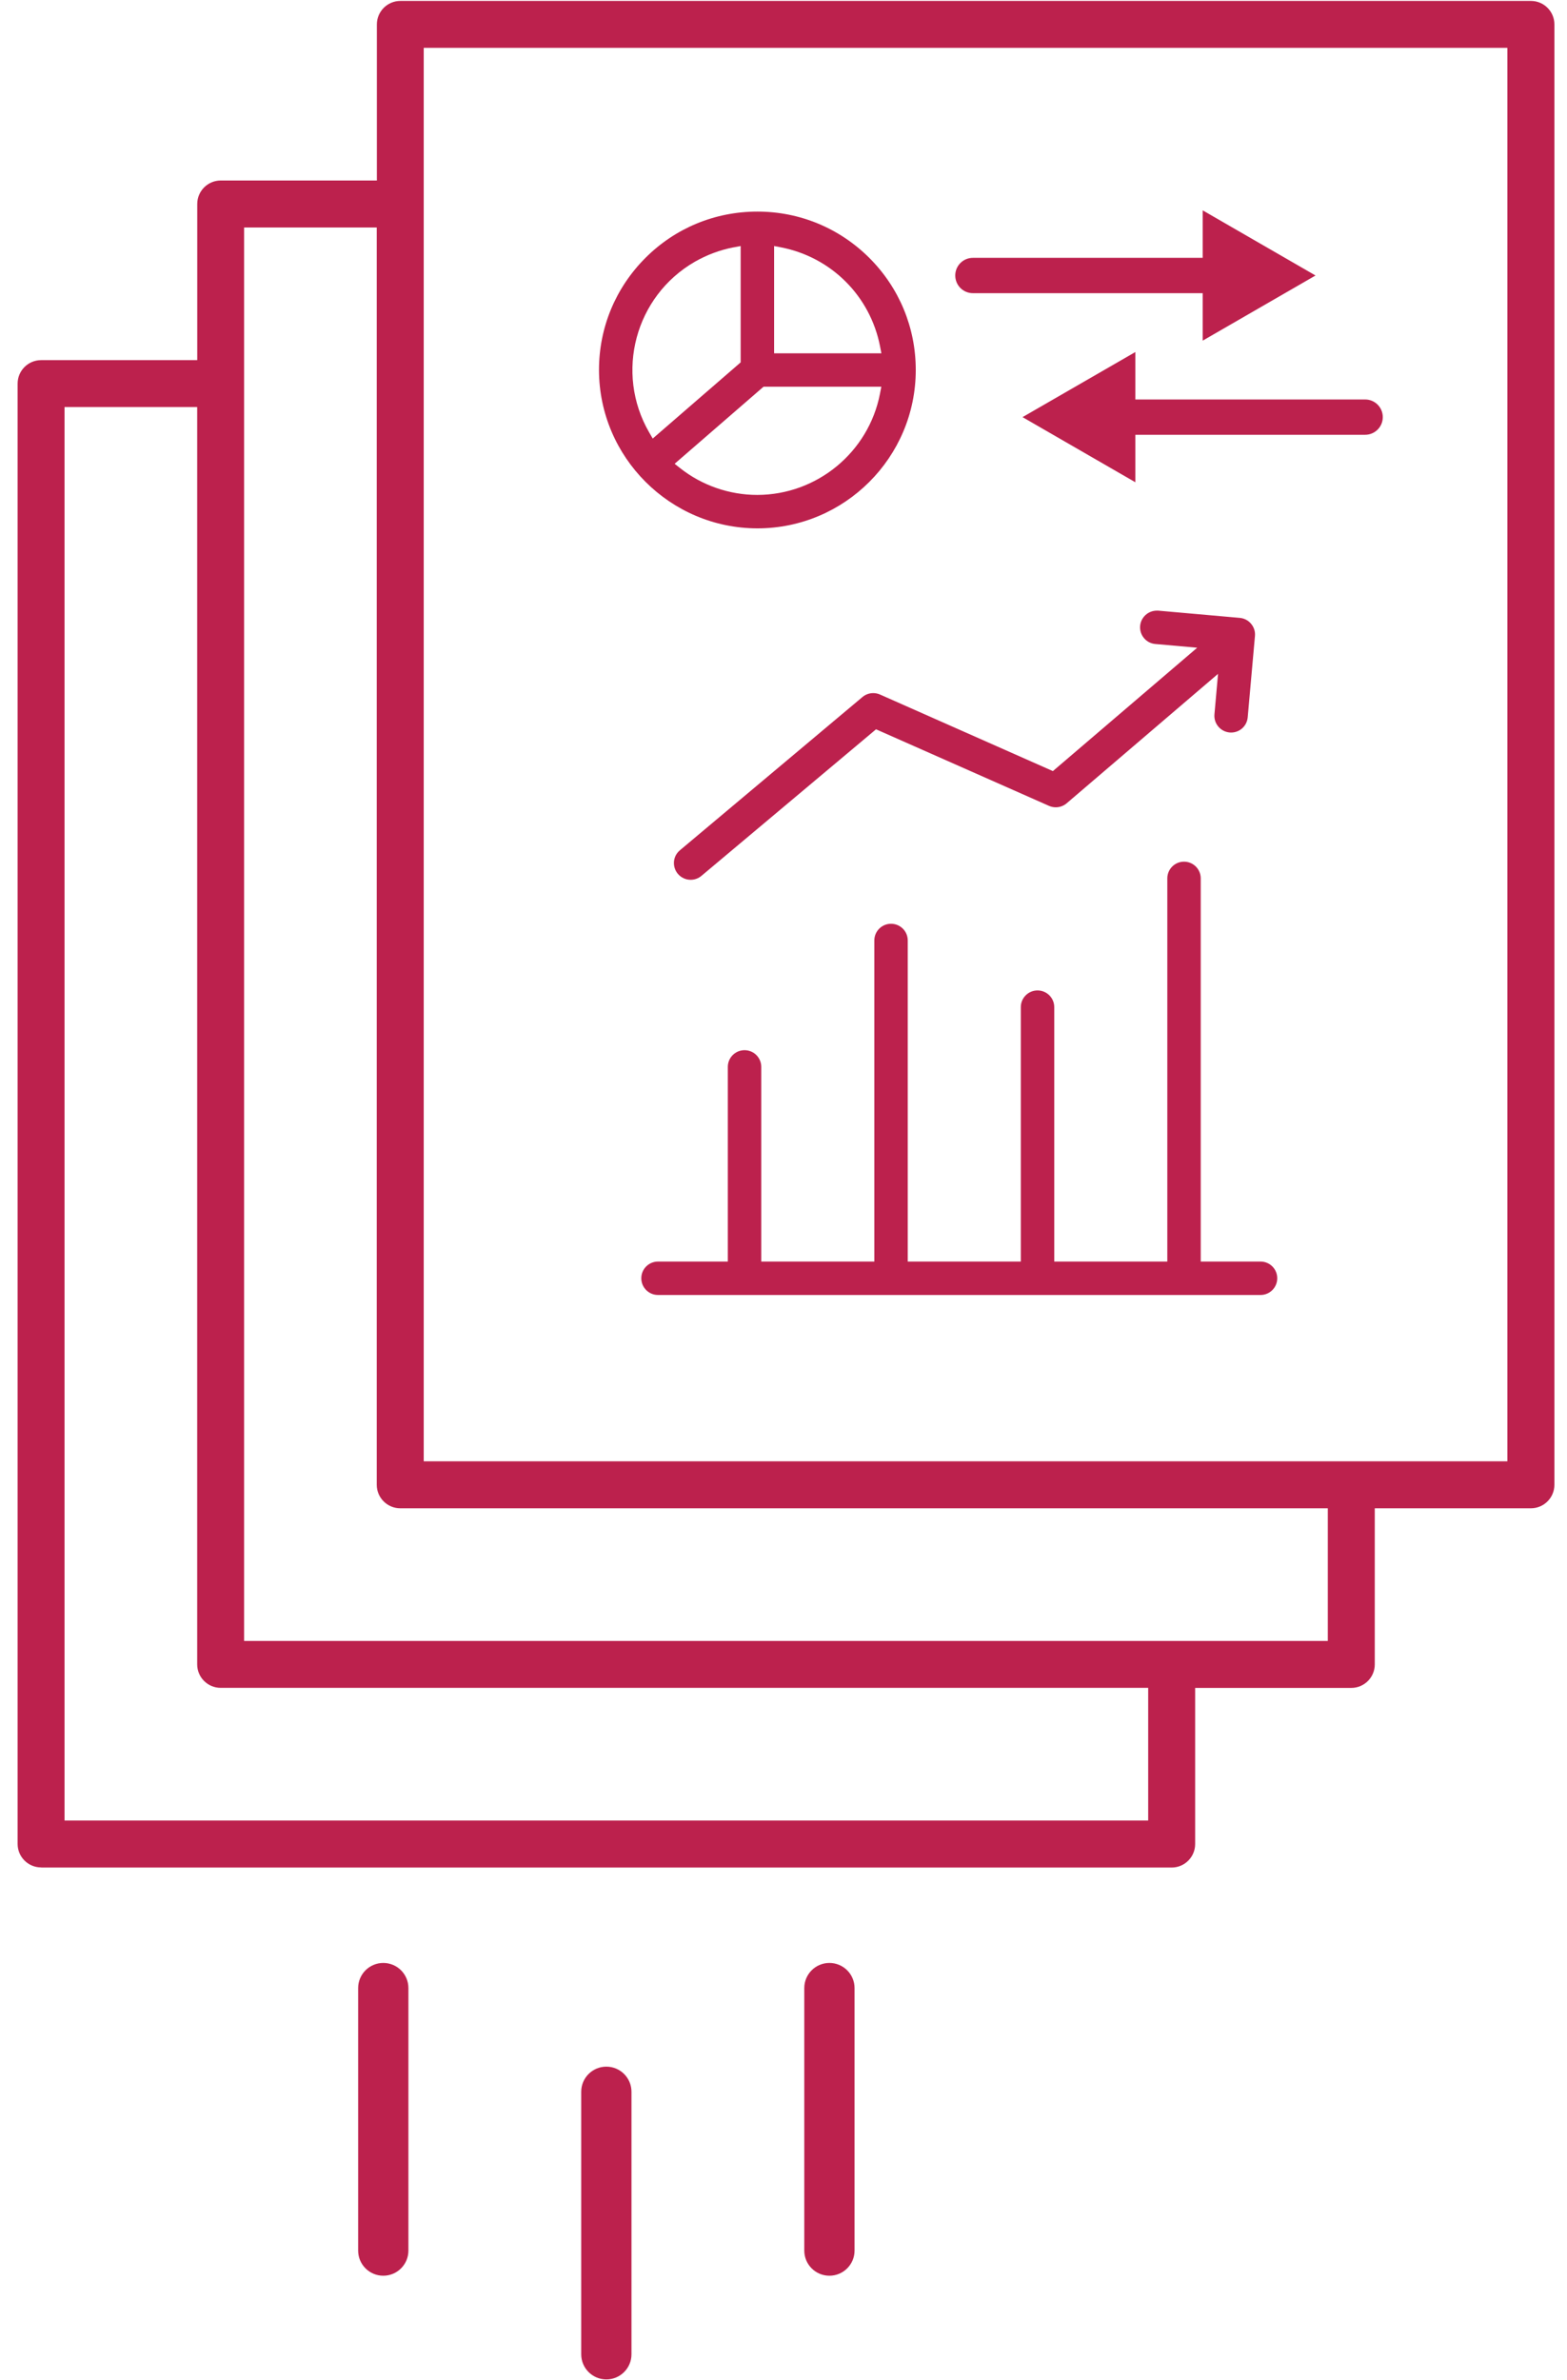 <svg width="79" height="120" viewBox="0 0 79 120" fill="none" xmlns="http://www.w3.org/2000/svg">
<path d="M2.072 94.144C1.419 94.144 0.888 93.613 0.888 92.96V19.34C0.888 18.688 1.419 18.156 2.072 18.156H9.944V10.284C9.944 9.632 10.475 9.1 11.128 9.1H19V1.231C19 0.578 19.531 0.047 20.184 0.047H77.181C77.834 0.047 78.365 0.578 78.365 1.231V74.854C78.365 75.507 77.834 76.038 77.181 76.038H69.309V83.91C69.309 84.563 68.778 85.094 68.125 85.094H60.253V92.966C60.253 93.619 59.722 94.15 59.069 94.15H2.072V94.144ZM3.253 91.779H57.885V85.091H11.125C10.472 85.091 9.941 84.56 9.941 83.907V20.521H3.253V91.779ZM12.309 82.726H66.941V76.038H20.178C19.525 76.038 18.994 75.507 18.994 74.854V11.468H12.306V82.726H12.309ZM21.362 73.67H75.994V2.412H21.362V73.67ZM33.174 65.285C32.708 65.285 32.331 64.908 32.331 64.442C32.331 63.976 32.708 63.6 33.174 63.6H36.693V53.787C36.693 53.321 37.07 52.944 37.536 52.944C38.002 52.944 38.379 53.321 38.379 53.787V63.6H44.079V47.413C44.079 46.947 44.456 46.571 44.921 46.571C45.387 46.571 45.764 46.947 45.764 47.413V63.6H51.464V50.775C51.464 50.309 51.841 49.932 52.307 49.932C52.773 49.932 53.15 50.309 53.15 50.775V63.6H58.85V44.283C58.85 43.817 59.227 43.44 59.692 43.44C60.158 43.44 60.535 43.817 60.535 44.283V63.6H63.55C64.016 63.6 64.392 63.976 64.392 64.442C64.392 64.908 64.016 65.285 63.55 65.285H33.18H33.174ZM34.818 44.354C34.569 44.354 34.334 44.244 34.174 44.054C34.029 43.882 33.961 43.663 33.978 43.44C33.996 43.221 34.097 43.022 34.263 42.879L34.272 42.873L34.296 42.85L43.479 35.141C43.631 35.013 43.824 34.942 44.022 34.942C44.141 34.942 44.254 34.966 44.364 35.013L53.081 38.874L60.357 32.654L58.253 32.467C58.028 32.45 57.823 32.346 57.678 32.174C57.532 32.002 57.461 31.785 57.479 31.559C57.514 31.126 57.882 30.785 58.319 30.785C58.342 30.785 58.366 30.785 58.39 30.785L62.502 31.15C62.728 31.171 62.93 31.274 63.075 31.45C63.22 31.622 63.289 31.841 63.268 32.064L62.903 36.162C62.864 36.598 62.505 36.93 62.066 36.93C62.042 36.93 62.016 36.93 61.992 36.927C61.529 36.886 61.185 36.476 61.226 36.013L61.407 33.972L53.776 40.497C53.624 40.627 53.428 40.699 53.227 40.699C53.108 40.699 52.995 40.675 52.886 40.627L44.165 36.767L35.364 44.155C35.213 44.283 35.02 44.354 34.821 44.354H34.818ZM38.183 26.637C33.785 26.631 30.204 23.049 30.198 18.652C30.198 16.518 31.029 14.516 32.536 13.005C34.044 11.495 36.049 10.667 38.183 10.667C40.316 10.667 42.319 11.498 43.83 13.005C45.337 14.513 46.168 16.518 46.168 18.652C46.168 23.055 42.586 26.637 38.183 26.637ZM34.011 23.382L34.293 23.604C35.394 24.474 36.773 24.951 38.177 24.951C41.189 24.948 43.791 22.8 44.364 19.848L44.432 19.495H38.494L34.011 23.382ZM36.987 12.468C36.296 12.602 35.637 12.848 35.026 13.198C32.02 14.934 30.99 18.791 32.726 21.797L32.907 22.109L37.34 18.269V12.403L36.987 12.471V12.468ZM39.026 17.812H44.435L44.367 17.459C43.871 14.925 41.913 12.967 39.379 12.471L39.026 12.403V17.812Z" fill="#BC214D"/>
<path d="M61.594 14.78H49.049C48.556 14.78 48.159 14.382 48.159 13.889C48.159 13.397 48.556 12.999 49.049 12.999H61.594C62.087 12.999 62.484 13.397 62.484 13.889C62.484 14.382 62.087 14.78 61.594 14.78Z" fill="#BC214D"/>
<path d="M60.633 10.605L66.321 13.889L60.633 17.174V10.605Z" fill="#BC214D"/>
<path d="M56.277 20.139H68.823C69.315 20.139 69.713 20.536 69.713 21.029C69.713 21.521 69.315 21.919 68.823 21.919H56.277C55.785 21.919 55.387 21.521 55.387 21.029C55.387 20.536 55.785 20.139 56.277 20.139Z" fill="#BC214D"/>
<path d="M57.239 24.313L51.55 21.029L57.239 17.747V24.313Z" fill="#BC214D"/>
<path d="M20.59 113.461V100.227C20.59 99.527 20.023 98.96 19.323 98.96C18.623 98.96 18.056 99.527 18.056 100.227V113.461C18.056 114.161 18.623 114.728 19.323 114.728C20.023 114.728 20.59 114.161 20.59 113.461Z" fill="#BC214D"/>
<path d="M43.082 113.461V100.227C43.082 99.527 42.515 98.96 41.815 98.96C41.115 98.96 40.548 99.527 40.548 100.227V113.461C40.548 114.161 41.115 114.728 41.815 114.728C42.515 114.728 43.082 114.161 43.082 113.461Z" fill="#BC214D"/>
<path d="M31.836 118.689V105.455C31.836 104.755 31.269 104.188 30.569 104.188C29.869 104.188 29.302 104.755 29.302 105.455V118.689C29.302 119.389 29.869 119.956 30.569 119.956C31.269 119.956 31.836 119.389 31.836 118.689Z" fill="#BC214D"/>
</svg>
